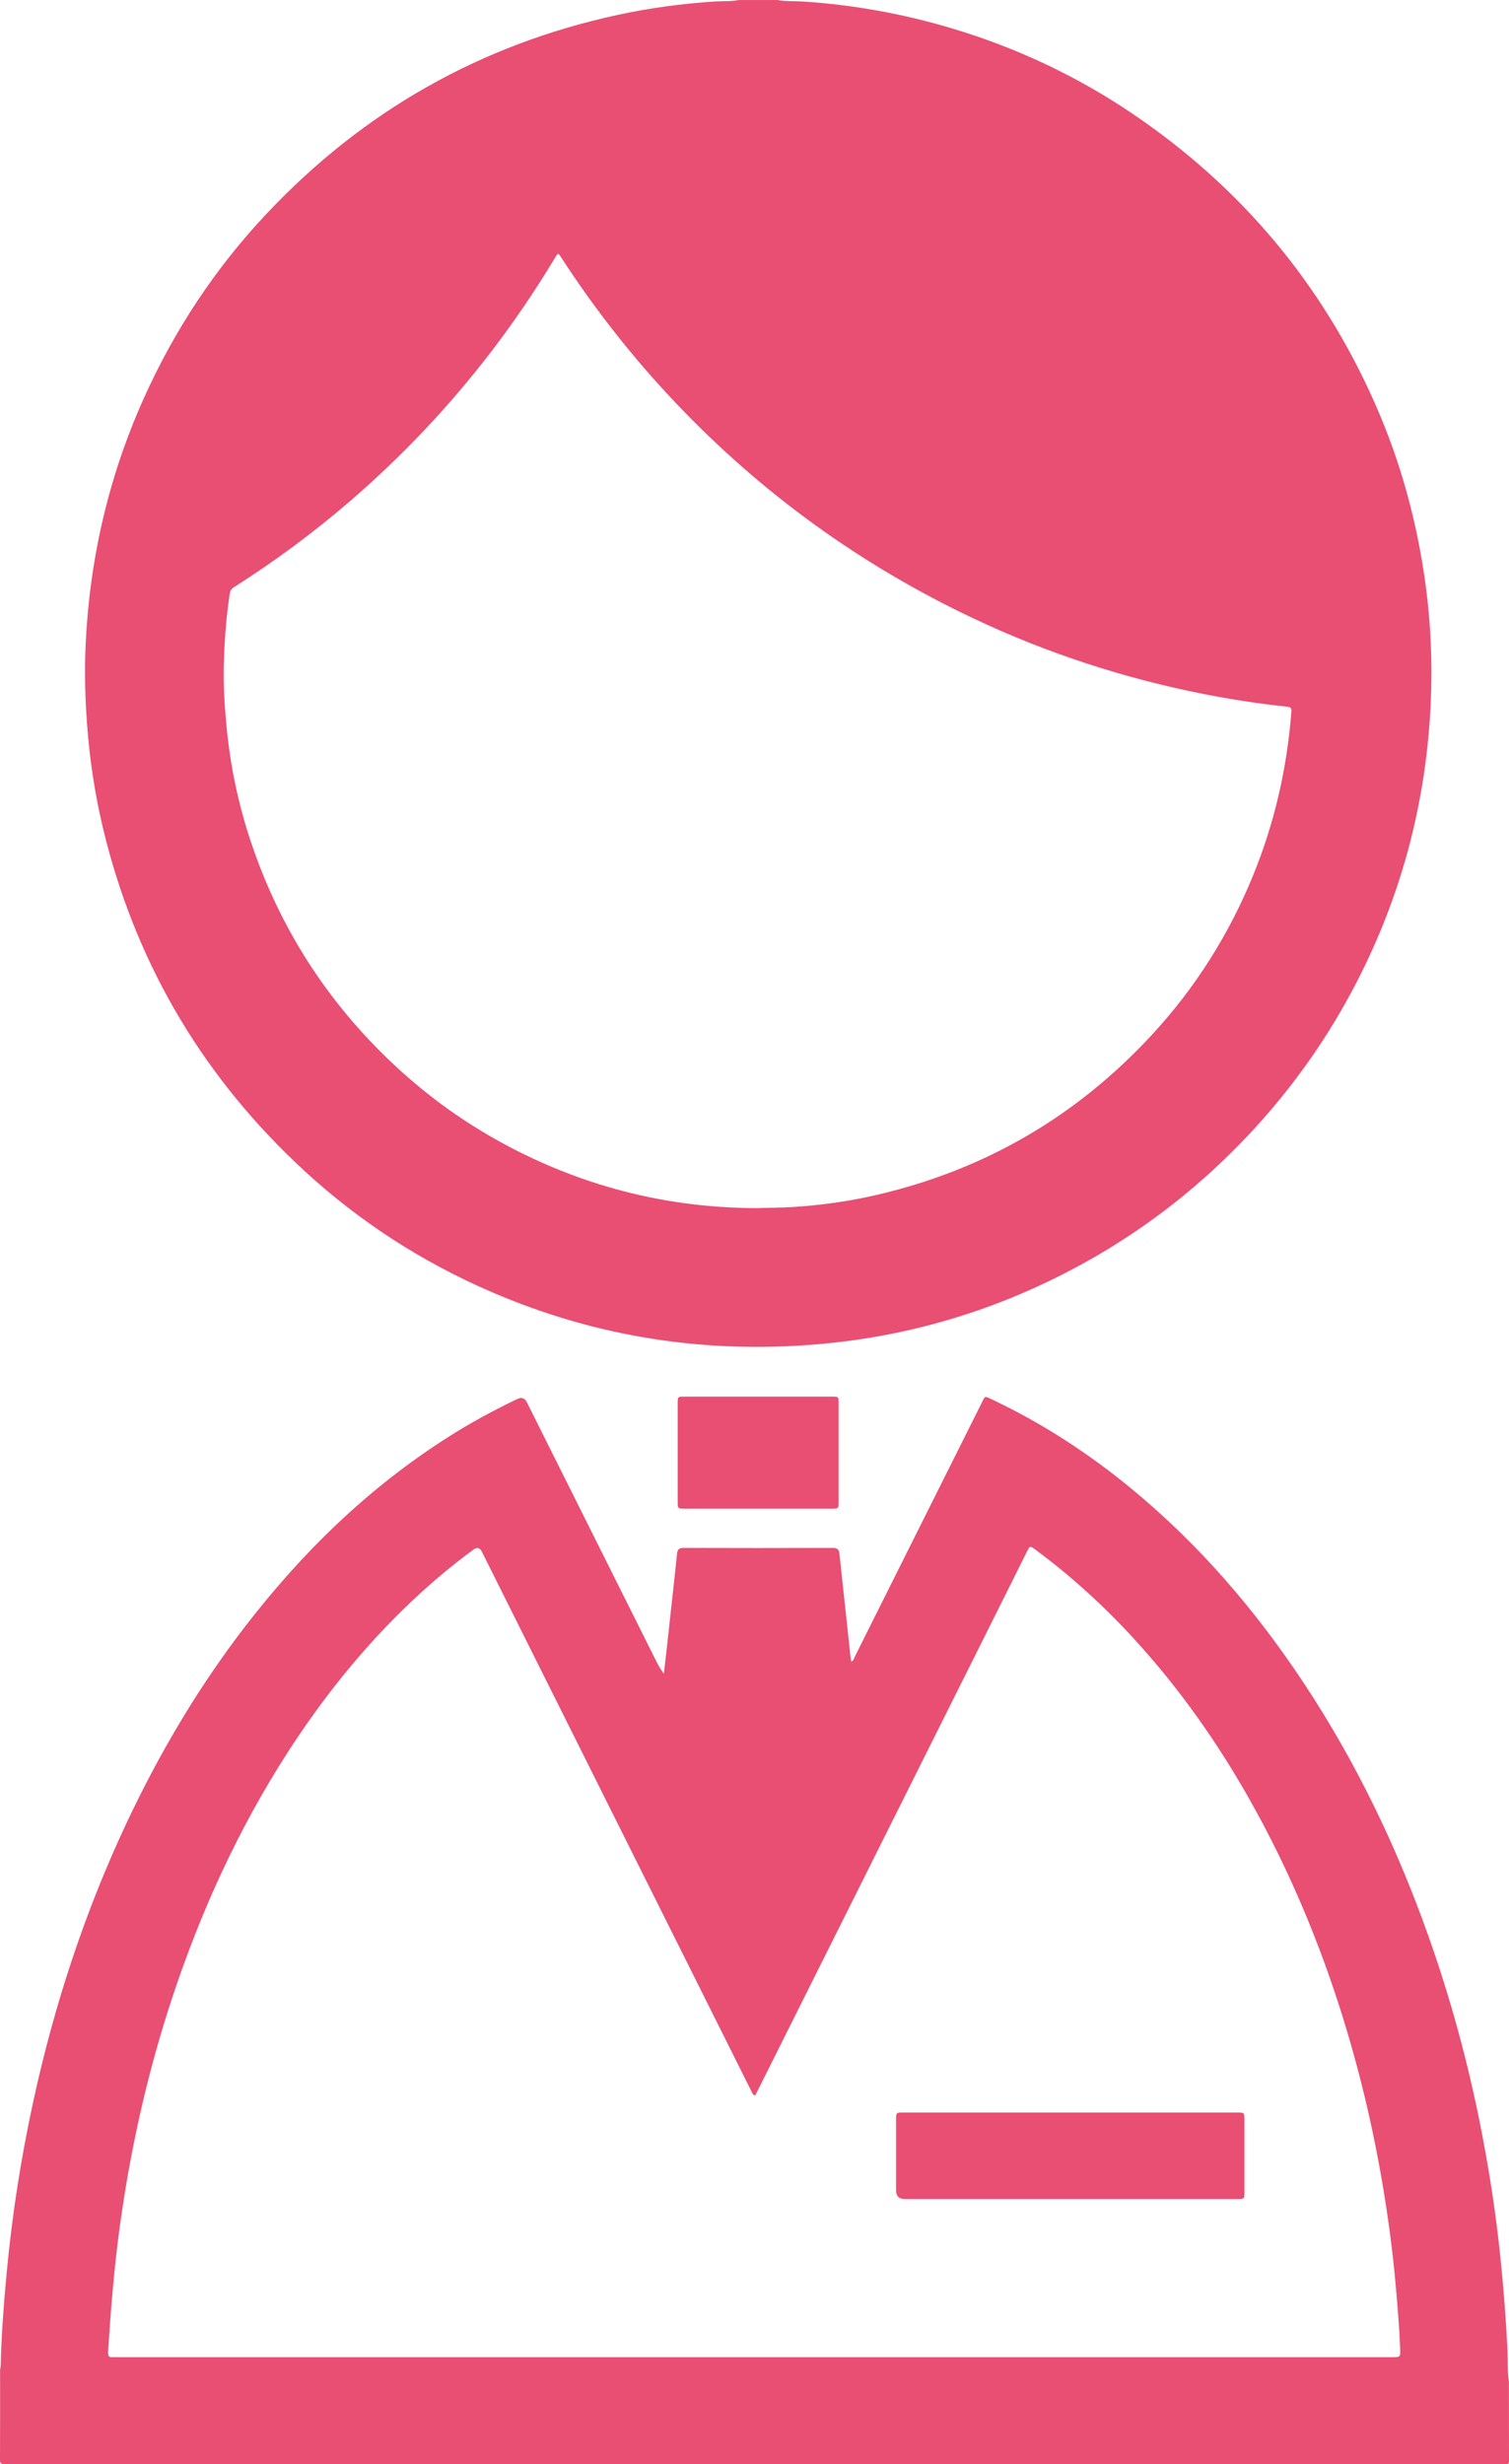 <?xml version="1.0" encoding="UTF-8"?>
<svg id="_レイヤー_2" data-name="レイヤー 2" xmlns="http://www.w3.org/2000/svg" viewBox="0 0 356.92 582.51">
  <defs>
    <style>
      .cls-1 {
        fill: #e94e73;
        stroke-width: 0px;
      }
    </style>
  </defs>
  <g id="_レイヤー_1-2" data-name="レイヤー 1">
    <g>
      <path class="cls-1" d="m183.86,0c2.01.37,4.06.23,6.09.36,12.02.79,23.78,2.92,35.31,6.38,15.28,4.58,29.57,11.3,42.77,20.25,25.53,17.31,44.62,40.04,57.13,68.26,6.13,13.83,10.08,28.29,12.07,43.28,1.21,9.1,1.59,18.24,1.19,27.4-1.02,23.47-6.87,45.68-17.69,66.55-6.57,12.67-14.72,24.25-24.42,34.74-14.13,15.28-30.6,27.36-49.43,36.22-13.43,6.32-27.48,10.64-42.15,12.97-7.23,1.14-14.5,1.77-21.83,1.95-24.39.57-47.66-4.23-69.84-14.35-16.12-7.35-30.59-17.16-43.39-29.4-22.8-21.81-37.91-48.05-45.29-78.73-1.98-8.25-3.22-16.62-3.82-25.09-.39-5.55-.57-11.1-.37-16.66.75-20.85,5.24-40.84,13.79-59.9,7.27-16.2,16.93-30.82,29.11-43.74C85.95,26.23,113.65,10.52,146.25,3.49c7.47-1.61,15.02-2.62,22.65-3.13,1.95-.13,3.91.03,5.84-.35h9.12Zm-4.56,285.58c2.64-.07,5.27-.06,7.91-.22,6.8-.41,13.52-1.34,20.14-2.88,25.64-5.94,47.38-18.62,65.22-37.97,10.19-11.05,18.09-23.57,23.79-37.48,5.1-12.45,8.06-25.41,9.09-38.82.06-.74-.14-1.06-.95-1.14-6.52-.69-12.99-1.67-19.43-2.93-19-3.72-37.29-9.66-54.79-17.93-26.65-12.6-50.14-29.57-70.45-50.95-10.08-10.62-19.08-22.07-27.06-34.34-.77-1.18-.77-1.18-1.48,0-4.66,7.76-9.74,15.22-15.25,22.4-9.9,12.89-21.02,24.62-33.33,35.22-8.62,7.42-17.75,14.17-27.36,20.26-.59.38-.91.83-1.01,1.52-.87,5.82-1.3,11.67-1.42,17.55-.09,4.56.22,9.1.64,13.64.86,9.31,2.76,18.41,5.71,27.28,6.8,20.45,18.07,38.03,33.78,52.78,8.39,7.88,17.69,14.48,27.9,19.79,18.28,9.5,37.74,14.25,58.35,14.24Z"/>
      <path class="cls-1" d="m.02,560.16c.05-.31.15-.62.15-.94.16-7.39.74-14.76,1.43-22.12,1.27-13.58,3.38-27.03,6.28-40.36,4.99-22.94,12.28-45.11,22.32-66.35,7.7-16.29,16.85-31.7,27.85-45.98,13.44-17.44,29.01-32.59,47.63-44.48,5.37-3.43,10.94-6.47,16.69-9.21q1.49-.71,2.24.76c10.12,20.24,20.24,40.49,30.36,60.73.58,1.17,1.18,2.32,2.05,3.45.2-1.76.41-3.51.61-5.27.61-5.56,1.22-11.12,1.83-16.67.23-2.14.47-4.29.68-6.43.09-.95.45-1.36,1.51-1.36,11.8.04,23.6.04,35.4,0,1.15,0,1.41.51,1.51,1.49.88,8.3,1.78,16.6,2.68,24.9.02.15.09.29.15.47.54-.26.61-.78.81-1.18,9.95-19.88,19.89-39.77,29.84-59.65,1.04-2.07.67-2.05,2.87-1,11.83,5.63,22.73,12.73,32.83,21.07,15.96,13.17,29.28,28.68,40.67,45.89,12.31,18.61,21.91,38.56,29.38,59.56,5.34,15.02,9.5,30.36,12.56,45.99,1.92,9.8,3.43,19.67,4.48,29.61.78,7.43,1.36,14.87,1.72,22.34.12,2.55-.04,5.11.35,7.65,0,6.24,0,12.48.02,18.72,0,.6-.14.84-.74.72-.12-.02-.24,0-.36,0-118.24,0-236.48,0-354.72.02-.9,0-1.11-.2-1.1-1.1.04-7.08.02-14.16.02-21.24Zm178.25-2.92h101.99c16.32,0,32.64,0,48.96,0,2,0,2.03,0,1.96-1.93-.17-4.55-.54-9.09-.93-13.63-.64-7.53-1.57-15.02-2.77-22.47-2.27-14.15-5.47-28.08-9.7-41.77-5.63-18.21-12.97-35.69-22.36-52.28-7.37-13.02-15.93-25.21-25.94-36.35-7.48-8.33-15.65-15.89-24.67-22.53-1.19-.88-1.21-.87-1.88.47-3.25,6.51-6.5,13.02-9.75,19.53-17.97,35.95-35.95,71.89-53.92,107.84-.11.21-.23.42-.32.64-.3.67-.62.84-.99.05-.12-.25-.25-.5-.38-.75-6.56-13.13-13.13-26.25-19.69-39.38-14.64-29.29-29.28-58.59-43.92-87.88q-.7-1.41-1.95-.49c-5.13,3.77-10,7.85-14.63,12.23-11.33,10.72-21.02,22.79-29.45,35.9-11.6,18.04-20.42,37.38-27.15,57.69-5.85,17.65-9.9,35.72-12.43,54.14-1.36,9.9-2.17,19.85-2.78,29.82-.05.81.19,1.22,1.06,1.15.44-.03.88,0,1.32,0,50.12,0,100.23,0,150.35,0Z"/>
      <path class="cls-1" d="m179.31,356.65c-5.8,0-11.6,0-17.39,0-1.6,0-1.63-.04-1.63-1.6,0-7.76,0-15.52,0-23.27,0-1.6,0-1.61,1.59-1.61,11.64,0,23.27,0,34.91,0,1.56,0,1.56,0,1.56,1.62,0,7.76,0,15.52,0,23.27,0,1.56-.02,1.58-1.64,1.59-5.8,0-11.6,0-17.39,0Z"/>
      <path class="cls-1" d="m253.09,519.85c-13.03,0-26.07,0-39.1,0q-2.05,0-2.05-2.06c0-5.56,0-11.11,0-16.67,0-1.68.03-1.71,1.64-1.71,26.35,0,52.69,0,79.04,0,1.71,0,1.72,0,1.72,1.74,0,5.68,0,11.35,0,17.03,0,1.66,0,1.67-1.67,1.67-13.19,0-26.39,0-39.58,0Z"/>
    </g>
  </g>
</svg>